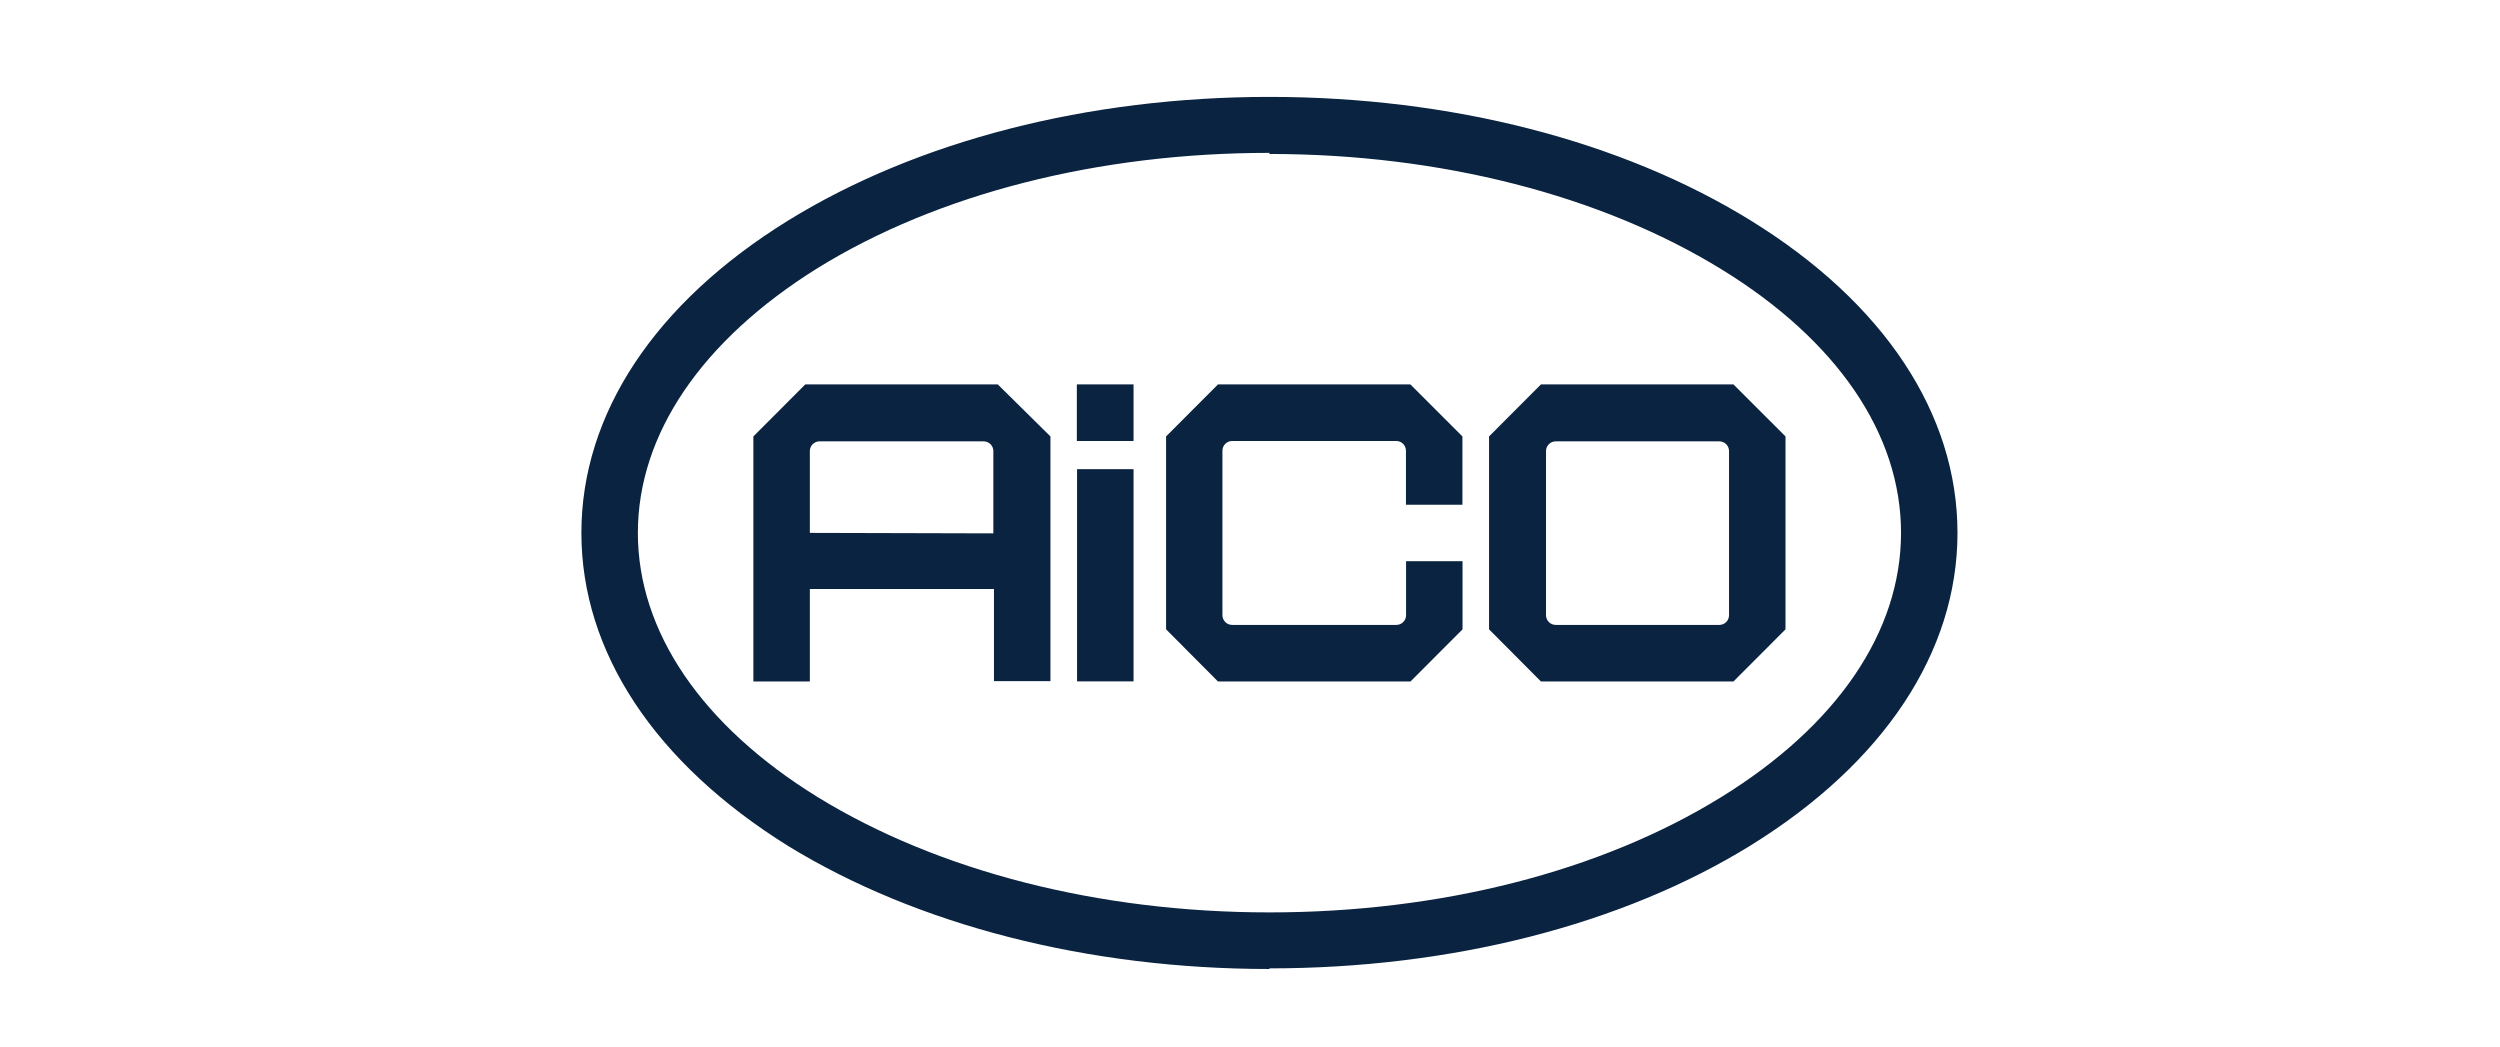 <?xml version="1.0" encoding="UTF-8"?>
<svg xmlns="http://www.w3.org/2000/svg" width="129" height="54" viewBox="0 0 129 54" fill="none">
  <g clip-path="url(#clip0_779_137)">
    <path d="M89.446 19.835H79.514L76.835 22.52V32.474L79.514 35.165H89.446L92.132 32.474V22.52L89.446 19.835ZM89.218 31.744C89.218 31.877 89.166 32.004 89.072 32.098C88.978 32.192 88.851 32.245 88.718 32.245H80.274C80.142 32.245 80.014 32.192 79.921 32.098C79.827 32.004 79.774 31.877 79.774 31.744V23.256C79.779 23.127 79.834 23.004 79.927 22.914C80.02 22.824 80.145 22.774 80.274 22.774H88.718C88.784 22.774 88.85 22.787 88.911 22.813C88.972 22.838 89.028 22.876 89.074 22.923C89.121 22.97 89.157 23.026 89.182 23.088C89.207 23.15 89.219 23.215 89.218 23.282V31.744Z" fill="#092340"></path>
    <path d="M51.485 19.835H41.553L38.874 22.52V35.165H41.788V30.392H51.289V35.146H54.203V22.52L51.485 19.835ZM41.788 27.497V23.256C41.792 23.13 41.845 23.01 41.934 22.921C42.023 22.831 42.143 22.779 42.269 22.774H50.757C50.823 22.774 50.889 22.787 50.95 22.813C51.011 22.838 51.066 22.876 51.113 22.923C51.16 22.97 51.196 23.026 51.221 23.088C51.246 23.15 51.258 23.215 51.257 23.282V27.522L41.788 27.497Z" fill="#092340"></path>
    <path d="M72.553 28.957V31.744C72.553 31.81 72.54 31.876 72.515 31.937C72.489 31.998 72.452 32.054 72.404 32.1C72.357 32.147 72.301 32.184 72.24 32.209C72.178 32.233 72.113 32.246 72.046 32.245H63.584C63.518 32.246 63.452 32.233 63.391 32.209C63.329 32.184 63.273 32.147 63.226 32.1C63.179 32.054 63.142 31.998 63.116 31.937C63.09 31.876 63.077 31.81 63.077 31.744V23.256C63.077 23.19 63.09 23.124 63.116 23.063C63.142 23.002 63.179 22.946 63.226 22.9C63.273 22.853 63.329 22.816 63.391 22.791C63.452 22.767 63.518 22.754 63.584 22.755H72.04C72.106 22.754 72.172 22.767 72.234 22.791C72.295 22.816 72.351 22.853 72.398 22.9C72.445 22.946 72.483 23.002 72.508 23.063C72.534 23.124 72.547 23.19 72.547 23.256V26.043H75.461V22.52L72.775 19.835H62.849L60.17 22.52V32.474L62.849 35.165H72.781L75.467 32.474V28.957H72.553Z" fill="#092340"></path>
    <path d="M58.491 24.209H55.577V35.159H58.491V24.209Z" fill="#092340"></path>
    <path d="M58.491 19.835H55.565V22.755H58.491V19.835Z" fill="#092340"></path>
    <path d="M65.503 50C56.141 50 47.324 47.734 40.667 43.652C33.788 39.367 30 33.642 30 27.497C30 21.352 33.8 15.626 40.667 11.38C47.337 7.266 56.141 5 65.503 5C74.865 5 83.682 7.266 90.34 11.38C97.219 15.626 101.006 21.352 101.006 27.497C101.006 33.642 97.206 39.367 90.34 43.62C83.682 47.734 74.865 49.968 65.503 49.968V50ZM65.503 7.888C56.673 7.888 48.401 9.996 42.193 13.83C36.208 17.562 32.914 22.406 32.914 27.497C32.914 32.588 36.208 37.438 42.193 41.132C48.395 44.941 56.673 47.08 65.503 47.08C74.333 47.08 82.606 44.966 88.813 41.132C94.799 37.438 98.093 32.594 98.093 27.497C98.093 22.399 94.799 17.562 88.813 13.887C82.606 10.078 74.333 7.945 65.503 7.945" fill="#092340"></path>
  </g>
  <defs>
    <clipPath id="clip0_779_137">
      <rect width="71" height="45" fill="white" transform="translate(30 5)"></rect>
    </clipPath>
  </defs>
</svg>
